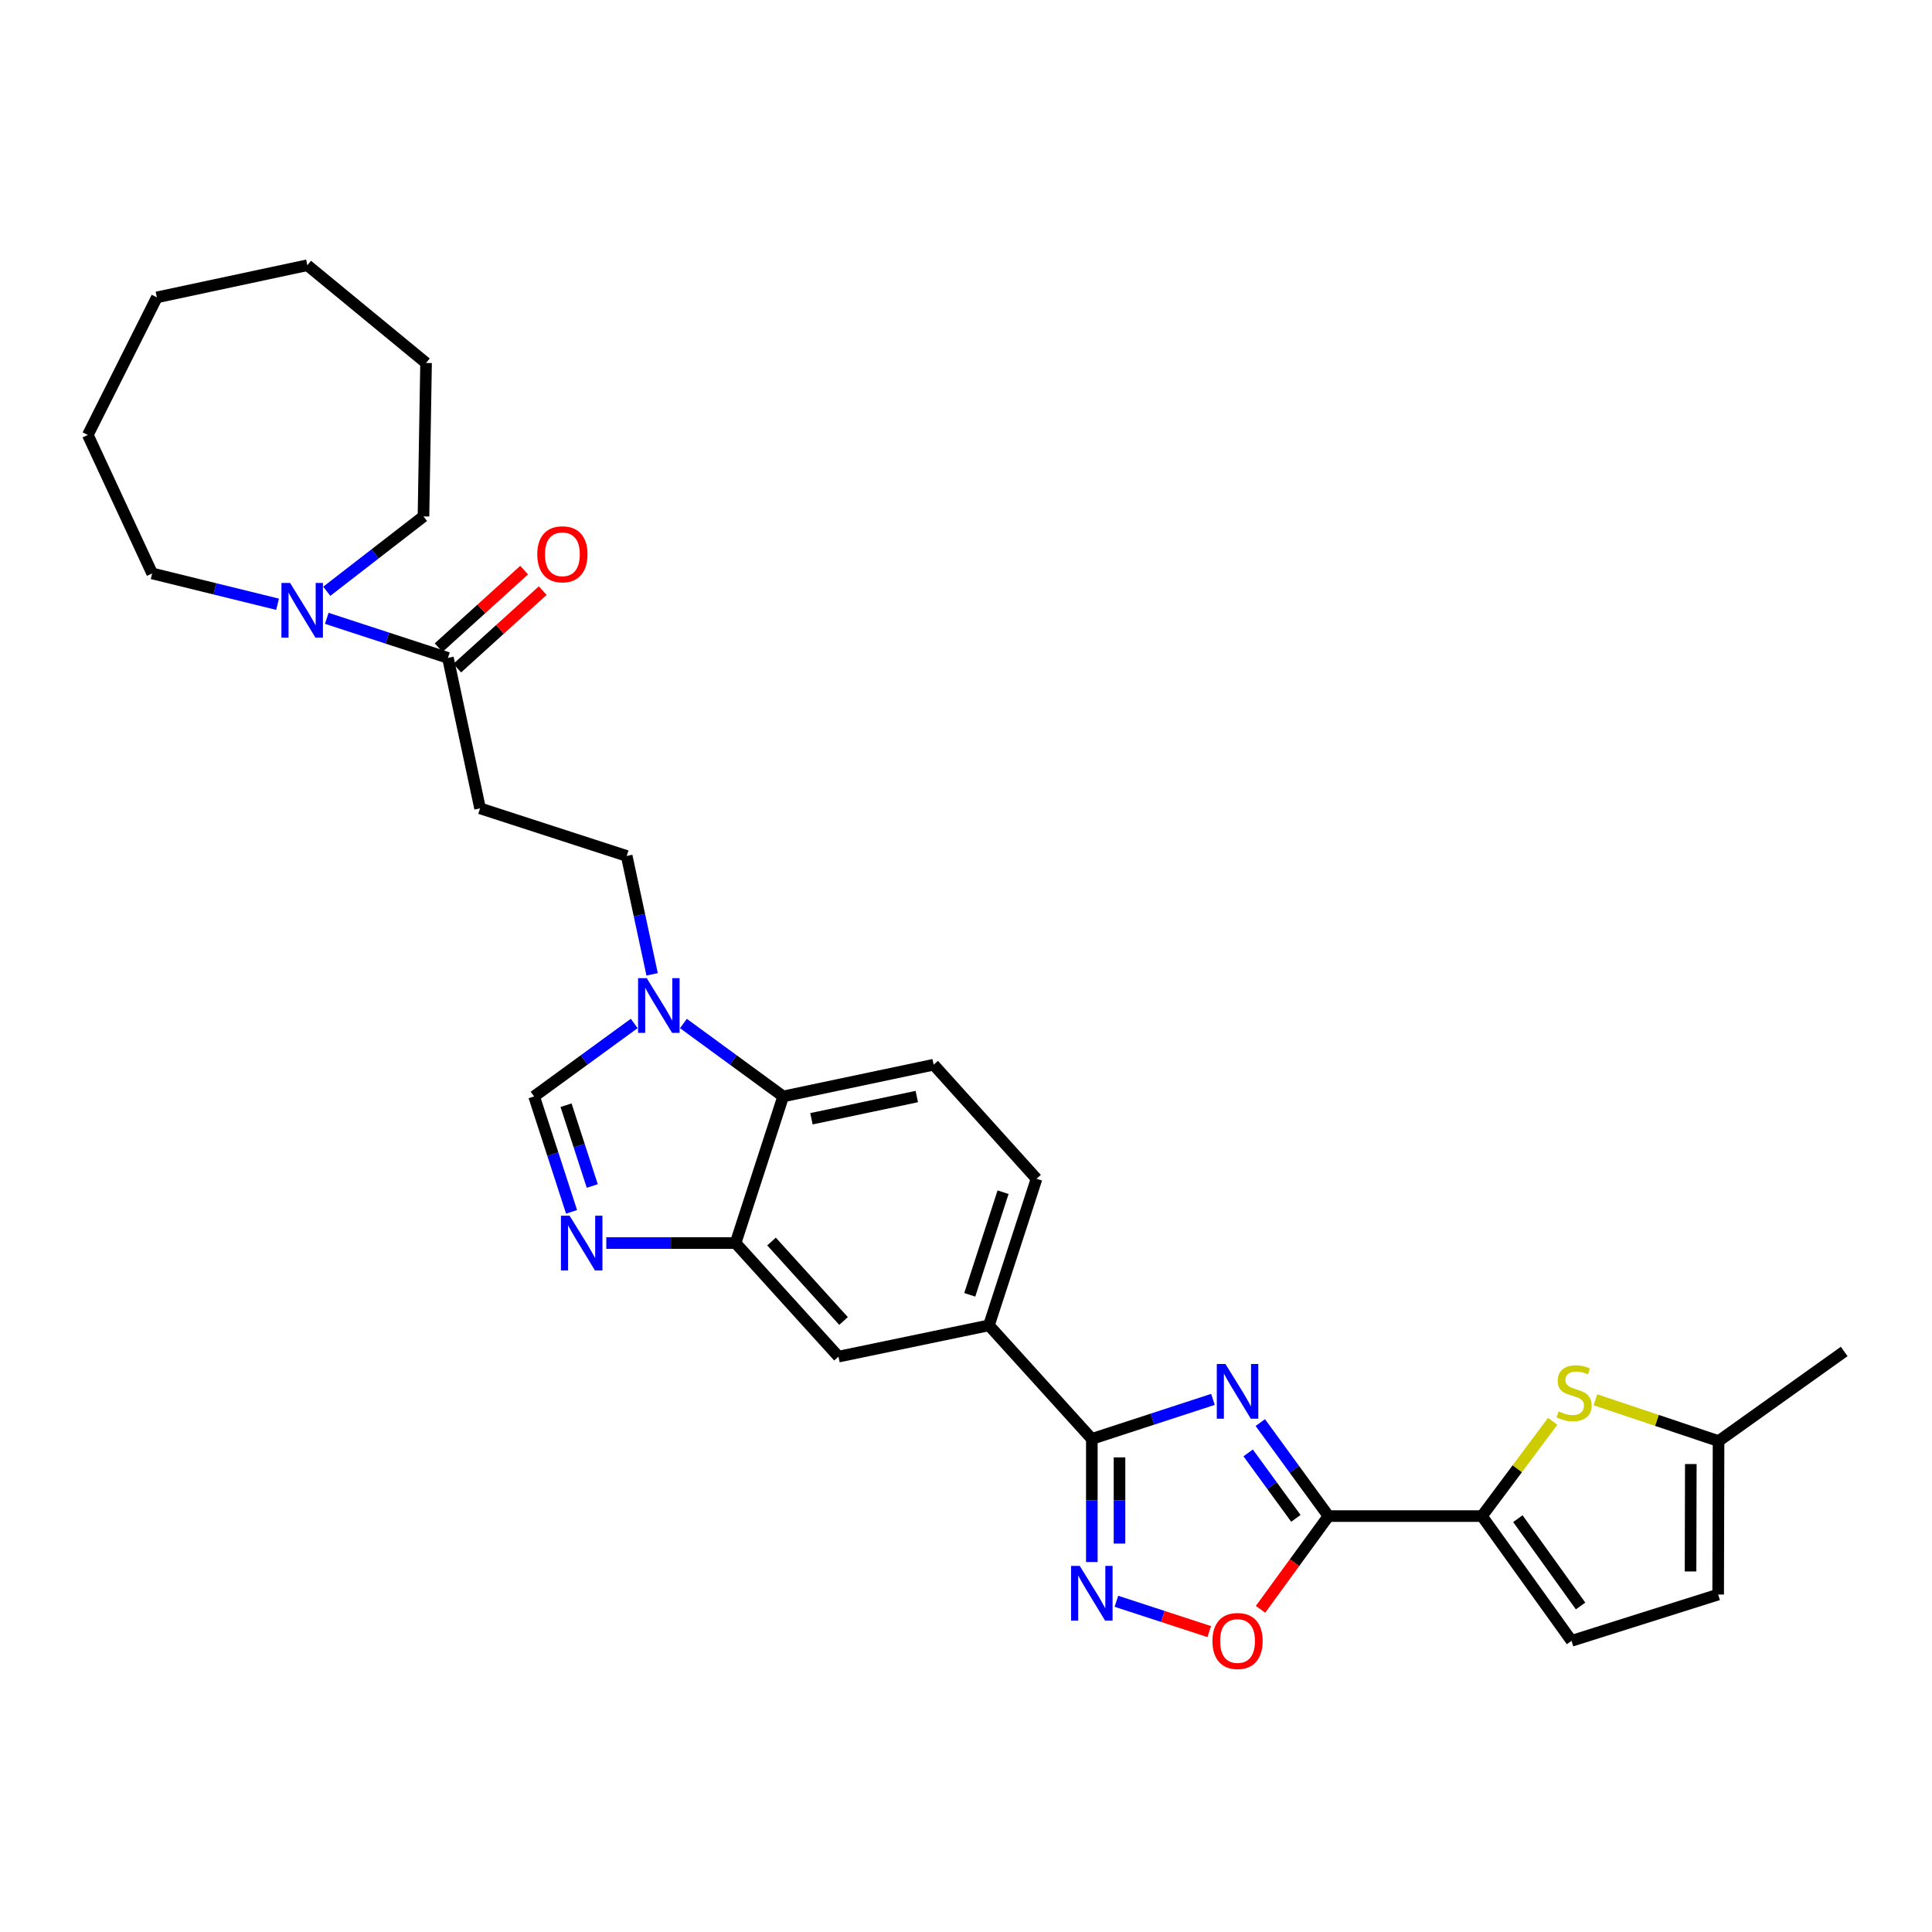 <?xml version='1.0' encoding='iso-8859-1'?>
<svg version='1.1' baseProfile='full'
              xmlns='http://www.w3.org/2000/svg'
                      xmlns:rdkit='http://www.rdkit.org/xml'
                      xmlns:xlink='http://www.w3.org/1999/xlink'
                  xml:space='preserve'
width='1000px' height='1000px' viewBox='0 0 1000 1000'>
<!-- END OF HEADER -->
<rect style='opacity:1.0;fill:#FFFFFF;stroke:none' width='1000' height='1000' x='0' y='0'> </rect>
<path class='bond-0' d='M 652.331,736.323 L 669.974,760.523' style='fill:none;fill-rule:evenodd;stroke:#0000FF;stroke-width:6px;stroke-linecap:butt;stroke-linejoin:miter;stroke-opacity:1' />
<path class='bond-0' d='M 669.974,760.523 L 687.617,784.723' style='fill:none;fill-rule:evenodd;stroke:#000000;stroke-width:6px;stroke-linecap:butt;stroke-linejoin:miter;stroke-opacity:1' />
<path class='bond-0' d='M 646.048,752.022 L 658.398,768.962' style='fill:none;fill-rule:evenodd;stroke:#0000FF;stroke-width:6px;stroke-linecap:butt;stroke-linejoin:miter;stroke-opacity:1' />
<path class='bond-0' d='M 658.398,768.962 L 670.748,785.902' style='fill:none;fill-rule:evenodd;stroke:#000000;stroke-width:6px;stroke-linecap:butt;stroke-linejoin:miter;stroke-opacity:1' />
<path class='bond-1' d='M 627.828,724.318 L 596.479,734.549' style='fill:none;fill-rule:evenodd;stroke:#0000FF;stroke-width:6px;stroke-linecap:butt;stroke-linejoin:miter;stroke-opacity:1' />
<path class='bond-1' d='M 596.479,734.549 L 565.131,744.781' style='fill:none;fill-rule:evenodd;stroke:#000000;stroke-width:6px;stroke-linecap:butt;stroke-linejoin:miter;stroke-opacity:1' />
<path class='bond-3' d='M 687.617,784.723 L 767.048,784.723' style='fill:none;fill-rule:evenodd;stroke:#000000;stroke-width:6px;stroke-linecap:butt;stroke-linejoin:miter;stroke-opacity:1' />
<path class='bond-5' d='M 687.617,784.723 L 670.031,808.851' style='fill:none;fill-rule:evenodd;stroke:#000000;stroke-width:6px;stroke-linecap:butt;stroke-linejoin:miter;stroke-opacity:1' />
<path class='bond-5' d='M 670.031,808.851 L 652.445,832.979' style='fill:none;fill-rule:evenodd;stroke:#FF0000;stroke-width:6px;stroke-linecap:butt;stroke-linejoin:miter;stroke-opacity:1' />
<path class='bond-2' d='M 565.131,744.781 L 565.131,776.645' style='fill:none;fill-rule:evenodd;stroke:#000000;stroke-width:6px;stroke-linecap:butt;stroke-linejoin:miter;stroke-opacity:1' />
<path class='bond-2' d='M 565.131,776.645 L 565.131,808.509' style='fill:none;fill-rule:evenodd;stroke:#0000FF;stroke-width:6px;stroke-linecap:butt;stroke-linejoin:miter;stroke-opacity:1' />
<path class='bond-2' d='M 579.456,754.34 L 579.456,776.645' style='fill:none;fill-rule:evenodd;stroke:#000000;stroke-width:6px;stroke-linecap:butt;stroke-linejoin:miter;stroke-opacity:1' />
<path class='bond-2' d='M 579.456,776.645 L 579.456,798.95' style='fill:none;fill-rule:evenodd;stroke:#0000FF;stroke-width:6px;stroke-linecap:butt;stroke-linejoin:miter;stroke-opacity:1' />
<path class='bond-14' d='M 565.131,744.781 L 511.874,686.001' style='fill:none;fill-rule:evenodd;stroke:#000000;stroke-width:6px;stroke-linecap:butt;stroke-linejoin:miter;stroke-opacity:1' />
<path class='bond-30' d='M 577.854,828.821 L 601.878,836.667' style='fill:none;fill-rule:evenodd;stroke:#0000FF;stroke-width:6px;stroke-linecap:butt;stroke-linejoin:miter;stroke-opacity:1' />
<path class='bond-30' d='M 601.878,836.667 L 625.902,844.513' style='fill:none;fill-rule:evenodd;stroke:#FF0000;stroke-width:6px;stroke-linecap:butt;stroke-linejoin:miter;stroke-opacity:1' />
<path class='bond-7' d='M 767.048,784.723 L 785.358,760.19' style='fill:none;fill-rule:evenodd;stroke:#000000;stroke-width:6px;stroke-linecap:butt;stroke-linejoin:miter;stroke-opacity:1' />
<path class='bond-7' d='M 785.358,760.19 L 803.669,735.656' style='fill:none;fill-rule:evenodd;stroke:#CCCC00;stroke-width:6px;stroke-linecap:butt;stroke-linejoin:miter;stroke-opacity:1' />
<path class='bond-13' d='M 767.048,784.723 L 813.421,849.297' style='fill:none;fill-rule:evenodd;stroke:#000000;stroke-width:6px;stroke-linecap:butt;stroke-linejoin:miter;stroke-opacity:1' />
<path class='bond-13' d='M 785.64,786.053 L 818.101,831.255' style='fill:none;fill-rule:evenodd;stroke:#000000;stroke-width:6px;stroke-linecap:butt;stroke-linejoin:miter;stroke-opacity:1' />
<path class='bond-4' d='M 313.814,643.408 L 347.276,643.408' style='fill:none;fill-rule:evenodd;stroke:#0000FF;stroke-width:6px;stroke-linecap:butt;stroke-linejoin:miter;stroke-opacity:1' />
<path class='bond-4' d='M 347.276,643.408 L 380.737,643.408' style='fill:none;fill-rule:evenodd;stroke:#000000;stroke-width:6px;stroke-linecap:butt;stroke-linejoin:miter;stroke-opacity:1' />
<path class='bond-9' d='M 295.84,627.253 L 286.146,597.382' style='fill:none;fill-rule:evenodd;stroke:#0000FF;stroke-width:6px;stroke-linecap:butt;stroke-linejoin:miter;stroke-opacity:1' />
<path class='bond-9' d='M 286.146,597.382 L 276.452,567.51' style='fill:none;fill-rule:evenodd;stroke:#000000;stroke-width:6px;stroke-linecap:butt;stroke-linejoin:miter;stroke-opacity:1' />
<path class='bond-9' d='M 306.557,613.87 L 299.771,592.96' style='fill:none;fill-rule:evenodd;stroke:#0000FF;stroke-width:6px;stroke-linecap:butt;stroke-linejoin:miter;stroke-opacity:1' />
<path class='bond-9' d='M 299.771,592.96 L 292.985,572.05' style='fill:none;fill-rule:evenodd;stroke:#000000;stroke-width:6px;stroke-linecap:butt;stroke-linejoin:miter;stroke-opacity:1' />
<path class='bond-6' d='M 353.742,529.769 L 379.555,548.639' style='fill:none;fill-rule:evenodd;stroke:#0000FF;stroke-width:6px;stroke-linecap:butt;stroke-linejoin:miter;stroke-opacity:1' />
<path class='bond-6' d='M 379.555,548.639 L 405.368,567.51' style='fill:none;fill-rule:evenodd;stroke:#000000;stroke-width:6px;stroke-linecap:butt;stroke-linejoin:miter;stroke-opacity:1' />
<path class='bond-20' d='M 337.542,504.321 L 330.959,473.678' style='fill:none;fill-rule:evenodd;stroke:#0000FF;stroke-width:6px;stroke-linecap:butt;stroke-linejoin:miter;stroke-opacity:1' />
<path class='bond-20' d='M 330.959,473.678 L 324.377,443.034' style='fill:none;fill-rule:evenodd;stroke:#000000;stroke-width:6px;stroke-linecap:butt;stroke-linejoin:miter;stroke-opacity:1' />
<path class='bond-33' d='M 328.272,529.743 L 302.362,548.627' style='fill:none;fill-rule:evenodd;stroke:#0000FF;stroke-width:6px;stroke-linecap:butt;stroke-linejoin:miter;stroke-opacity:1' />
<path class='bond-33' d='M 302.362,548.627 L 276.452,567.51' style='fill:none;fill-rule:evenodd;stroke:#000000;stroke-width:6px;stroke-linecap:butt;stroke-linejoin:miter;stroke-opacity:1' />
<path class='bond-16' d='M 825.794,724.526 L 857.656,735.214' style='fill:none;fill-rule:evenodd;stroke:#CCCC00;stroke-width:6px;stroke-linecap:butt;stroke-linejoin:miter;stroke-opacity:1' />
<path class='bond-16' d='M 857.656,735.214 L 889.518,745.903' style='fill:none;fill-rule:evenodd;stroke:#000000;stroke-width:6px;stroke-linecap:butt;stroke-linejoin:miter;stroke-opacity:1' />
<path class='bond-8' d='M 380.737,643.408 L 433.994,702.18' style='fill:none;fill-rule:evenodd;stroke:#000000;stroke-width:6px;stroke-linecap:butt;stroke-linejoin:miter;stroke-opacity:1' />
<path class='bond-8' d='M 399.341,642.605 L 436.62,683.745' style='fill:none;fill-rule:evenodd;stroke:#000000;stroke-width:6px;stroke-linecap:butt;stroke-linejoin:miter;stroke-opacity:1' />
<path class='bond-32' d='M 380.737,643.408 L 405.368,567.51' style='fill:none;fill-rule:evenodd;stroke:#000000;stroke-width:6px;stroke-linecap:butt;stroke-linejoin:miter;stroke-opacity:1' />
<path class='bond-10' d='M 231.846,340.524 L 248.478,418.403' style='fill:none;fill-rule:evenodd;stroke:#000000;stroke-width:6px;stroke-linecap:butt;stroke-linejoin:miter;stroke-opacity:1' />
<path class='bond-12' d='M 231.846,340.524 L 200.489,330.285' style='fill:none;fill-rule:evenodd;stroke:#000000;stroke-width:6px;stroke-linecap:butt;stroke-linejoin:miter;stroke-opacity:1' />
<path class='bond-12' d='M 200.489,330.285 L 169.133,320.047' style='fill:none;fill-rule:evenodd;stroke:#0000FF;stroke-width:6px;stroke-linecap:butt;stroke-linejoin:miter;stroke-opacity:1' />
<path class='bond-22' d='M 236.656,345.83 L 258.781,325.774' style='fill:none;fill-rule:evenodd;stroke:#000000;stroke-width:6px;stroke-linecap:butt;stroke-linejoin:miter;stroke-opacity:1' />
<path class='bond-22' d='M 258.781,325.774 L 280.906,305.717' style='fill:none;fill-rule:evenodd;stroke:#FF0000;stroke-width:6px;stroke-linecap:butt;stroke-linejoin:miter;stroke-opacity:1' />
<path class='bond-22' d='M 227.035,335.217 L 249.16,315.16' style='fill:none;fill-rule:evenodd;stroke:#000000;stroke-width:6px;stroke-linecap:butt;stroke-linejoin:miter;stroke-opacity:1' />
<path class='bond-22' d='M 249.16,315.16 L 271.285,295.104' style='fill:none;fill-rule:evenodd;stroke:#FF0000;stroke-width:6px;stroke-linecap:butt;stroke-linejoin:miter;stroke-opacity:1' />
<path class='bond-11' d='M 405.368,567.51 L 483.256,551.092' style='fill:none;fill-rule:evenodd;stroke:#000000;stroke-width:6px;stroke-linecap:butt;stroke-linejoin:miter;stroke-opacity:1' />
<path class='bond-11' d='M 420.006,579.064 L 474.527,567.572' style='fill:none;fill-rule:evenodd;stroke:#000000;stroke-width:6px;stroke-linecap:butt;stroke-linejoin:miter;stroke-opacity:1' />
<path class='bond-23' d='M 143.67,312.761 L 111.211,304.781' style='fill:none;fill-rule:evenodd;stroke:#0000FF;stroke-width:6px;stroke-linecap:butt;stroke-linejoin:miter;stroke-opacity:1' />
<path class='bond-23' d='M 111.211,304.781 L 78.752,296.801' style='fill:none;fill-rule:evenodd;stroke:#000000;stroke-width:6px;stroke-linecap:butt;stroke-linejoin:miter;stroke-opacity:1' />
<path class='bond-24' d='M 169.134,306.044 L 194.163,286.672' style='fill:none;fill-rule:evenodd;stroke:#0000FF;stroke-width:6px;stroke-linecap:butt;stroke-linejoin:miter;stroke-opacity:1' />
<path class='bond-24' d='M 194.163,286.672 L 219.192,267.299' style='fill:none;fill-rule:evenodd;stroke:#000000;stroke-width:6px;stroke-linecap:butt;stroke-linejoin:miter;stroke-opacity:1' />
<path class='bond-18' d='M 813.421,849.297 L 889.319,825.334' style='fill:none;fill-rule:evenodd;stroke:#000000;stroke-width:6px;stroke-linecap:butt;stroke-linejoin:miter;stroke-opacity:1' />
<path class='bond-17' d='M 511.874,686.001 L 433.994,702.18' style='fill:none;fill-rule:evenodd;stroke:#000000;stroke-width:6px;stroke-linecap:butt;stroke-linejoin:miter;stroke-opacity:1' />
<path class='bond-21' d='M 511.874,686.001 L 536.505,610.127' style='fill:none;fill-rule:evenodd;stroke:#000000;stroke-width:6px;stroke-linecap:butt;stroke-linejoin:miter;stroke-opacity:1' />
<path class='bond-21' d='M 501.943,670.197 L 519.185,617.085' style='fill:none;fill-rule:evenodd;stroke:#000000;stroke-width:6px;stroke-linecap:butt;stroke-linejoin:miter;stroke-opacity:1' />
<path class='bond-15' d='M 248.478,418.403 L 324.377,443.034' style='fill:none;fill-rule:evenodd;stroke:#000000;stroke-width:6px;stroke-linecap:butt;stroke-linejoin:miter;stroke-opacity:1' />
<path class='bond-25' d='M 889.518,745.903 L 954.545,699.53' style='fill:none;fill-rule:evenodd;stroke:#000000;stroke-width:6px;stroke-linecap:butt;stroke-linejoin:miter;stroke-opacity:1' />
<path class='bond-31' d='M 889.518,745.903 L 889.319,825.334' style='fill:none;fill-rule:evenodd;stroke:#000000;stroke-width:6px;stroke-linecap:butt;stroke-linejoin:miter;stroke-opacity:1' />
<path class='bond-31' d='M 875.164,757.782 L 875.024,813.384' style='fill:none;fill-rule:evenodd;stroke:#000000;stroke-width:6px;stroke-linecap:butt;stroke-linejoin:miter;stroke-opacity:1' />
<path class='bond-19' d='M 483.256,551.092 L 536.505,610.127' style='fill:none;fill-rule:evenodd;stroke:#000000;stroke-width:6px;stroke-linecap:butt;stroke-linejoin:miter;stroke-opacity:1' />
<path class='bond-26' d='M 78.752,296.801 L 45.455,225.136' style='fill:none;fill-rule:evenodd;stroke:#000000;stroke-width:6px;stroke-linecap:butt;stroke-linejoin:miter;stroke-opacity:1' />
<path class='bond-27' d='M 219.192,267.299 L 220.529,187.868' style='fill:none;fill-rule:evenodd;stroke:#000000;stroke-width:6px;stroke-linecap:butt;stroke-linejoin:miter;stroke-opacity:1' />
<path class='bond-29' d='M 45.455,225.136 L 81.195,153.918' style='fill:none;fill-rule:evenodd;stroke:#000000;stroke-width:6px;stroke-linecap:butt;stroke-linejoin:miter;stroke-opacity:1' />
<path class='bond-28' d='M 220.529,187.868 L 159.075,137.285' style='fill:none;fill-rule:evenodd;stroke:#000000;stroke-width:6px;stroke-linecap:butt;stroke-linejoin:miter;stroke-opacity:1' />
<path class='bond-34' d='M 159.075,137.285 L 81.195,153.918' style='fill:none;fill-rule:evenodd;stroke:#000000;stroke-width:6px;stroke-linecap:butt;stroke-linejoin:miter;stroke-opacity:1' />
<path  class='atom-0' d='M 634.291 706.006
L 643.571 721.006
Q 644.491 722.486, 645.971 725.166
Q 647.451 727.846, 647.531 728.006
L 647.531 706.006
L 651.291 706.006
L 651.291 734.326
L 647.411 734.326
L 637.451 717.926
Q 636.291 716.006, 635.051 713.806
Q 633.851 711.606, 633.491 710.926
L 633.491 734.326
L 629.811 734.326
L 629.811 706.006
L 634.291 706.006
' fill='#0000FF'/>
<path  class='atom-3' d='M 558.871 810.506
L 568.151 825.506
Q 569.071 826.986, 570.551 829.666
Q 572.031 832.346, 572.111 832.506
L 572.111 810.506
L 575.871 810.506
L 575.871 838.826
L 571.991 838.826
L 562.031 822.426
Q 560.871 820.506, 559.631 818.306
Q 558.431 816.106, 558.071 815.426
L 558.071 838.826
L 554.391 838.826
L 554.391 810.506
L 558.871 810.506
' fill='#0000FF'/>
<path  class='atom-5' d='M 294.823 629.248
L 304.103 644.248
Q 305.023 645.728, 306.503 648.408
Q 307.983 651.088, 308.063 651.248
L 308.063 629.248
L 311.823 629.248
L 311.823 657.568
L 307.943 657.568
L 297.983 641.168
Q 296.823 639.248, 295.583 637.048
Q 294.383 634.848, 294.023 634.168
L 294.023 657.568
L 290.343 657.568
L 290.343 629.248
L 294.823 629.248
' fill='#0000FF'/>
<path  class='atom-6' d='M 627.551 849.377
Q 627.551 842.577, 630.911 838.777
Q 634.271 834.977, 640.551 834.977
Q 646.831 834.977, 650.191 838.777
Q 653.551 842.577, 653.551 849.377
Q 653.551 856.257, 650.151 860.177
Q 646.751 864.057, 640.551 864.057
Q 634.311 864.057, 630.911 860.177
Q 627.551 856.297, 627.551 849.377
M 640.551 860.857
Q 644.871 860.857, 647.191 857.977
Q 649.551 855.057, 649.551 849.377
Q 649.551 843.817, 647.191 841.017
Q 644.871 838.177, 640.551 838.177
Q 636.231 838.177, 633.871 840.977
Q 631.551 843.777, 631.551 849.377
Q 631.551 855.097, 633.871 857.977
Q 636.231 860.857, 640.551 860.857
' fill='#FF0000'/>
<path  class='atom-7' d='M 334.749 506.3
L 344.029 521.3
Q 344.949 522.78, 346.429 525.46
Q 347.909 528.14, 347.989 528.3
L 347.989 506.3
L 351.749 506.3
L 351.749 534.62
L 347.869 534.62
L 337.909 518.22
Q 336.749 516.3, 335.509 514.1
Q 334.309 511.9, 333.949 511.22
L 333.949 534.62
L 330.269 534.62
L 330.269 506.3
L 334.749 506.3
' fill='#0000FF'/>
<path  class='atom-8' d='M 806.742 730.538
Q 807.062 730.658, 808.382 731.218
Q 809.702 731.778, 811.142 732.138
Q 812.622 732.458, 814.062 732.458
Q 816.742 732.458, 818.302 731.178
Q 819.862 729.858, 819.862 727.578
Q 819.862 726.018, 819.062 725.058
Q 818.302 724.098, 817.102 723.578
Q 815.902 723.058, 813.902 722.458
Q 811.382 721.698, 809.862 720.978
Q 808.382 720.258, 807.302 718.738
Q 806.262 717.218, 806.262 714.658
Q 806.262 711.098, 808.662 708.898
Q 811.102 706.698, 815.902 706.698
Q 819.182 706.698, 822.902 708.258
L 821.982 711.338
Q 818.582 709.938, 816.022 709.938
Q 813.262 709.938, 811.742 711.098
Q 810.222 712.218, 810.262 714.178
Q 810.262 715.698, 811.022 716.618
Q 811.822 717.538, 812.942 718.058
Q 814.102 718.578, 816.022 719.178
Q 818.582 719.978, 820.102 720.778
Q 821.622 721.578, 822.702 723.218
Q 823.822 724.818, 823.822 727.578
Q 823.822 731.498, 821.182 733.618
Q 818.582 735.698, 814.222 735.698
Q 811.702 735.698, 809.782 735.138
Q 807.902 734.618, 805.662 733.698
L 806.742 730.538
' fill='#CCCC00'/>
<path  class='atom-13' d='M 150.149 301.733
L 159.429 316.733
Q 160.349 318.213, 161.829 320.893
Q 163.309 323.573, 163.389 323.733
L 163.389 301.733
L 167.149 301.733
L 167.149 330.053
L 163.269 330.053
L 153.309 313.653
Q 152.149 311.733, 150.909 309.533
Q 149.709 307.333, 149.349 306.653
L 149.349 330.053
L 145.669 330.053
L 145.669 301.733
L 150.149 301.733
' fill='#0000FF'/>
<path  class='atom-23' d='M 278.095 286.893
Q 278.095 280.093, 281.455 276.293
Q 284.815 272.493, 291.095 272.493
Q 297.375 272.493, 300.735 276.293
Q 304.095 280.093, 304.095 286.893
Q 304.095 293.773, 300.695 297.693
Q 297.295 301.573, 291.095 301.573
Q 284.855 301.573, 281.455 297.693
Q 278.095 293.813, 278.095 286.893
M 291.095 298.373
Q 295.415 298.373, 297.735 295.493
Q 300.095 292.573, 300.095 286.893
Q 300.095 281.333, 297.735 278.533
Q 295.415 275.693, 291.095 275.693
Q 286.775 275.693, 284.415 278.493
Q 282.095 281.293, 282.095 286.893
Q 282.095 292.613, 284.415 295.493
Q 286.775 298.373, 291.095 298.373
' fill='#FF0000'/>
</svg>
